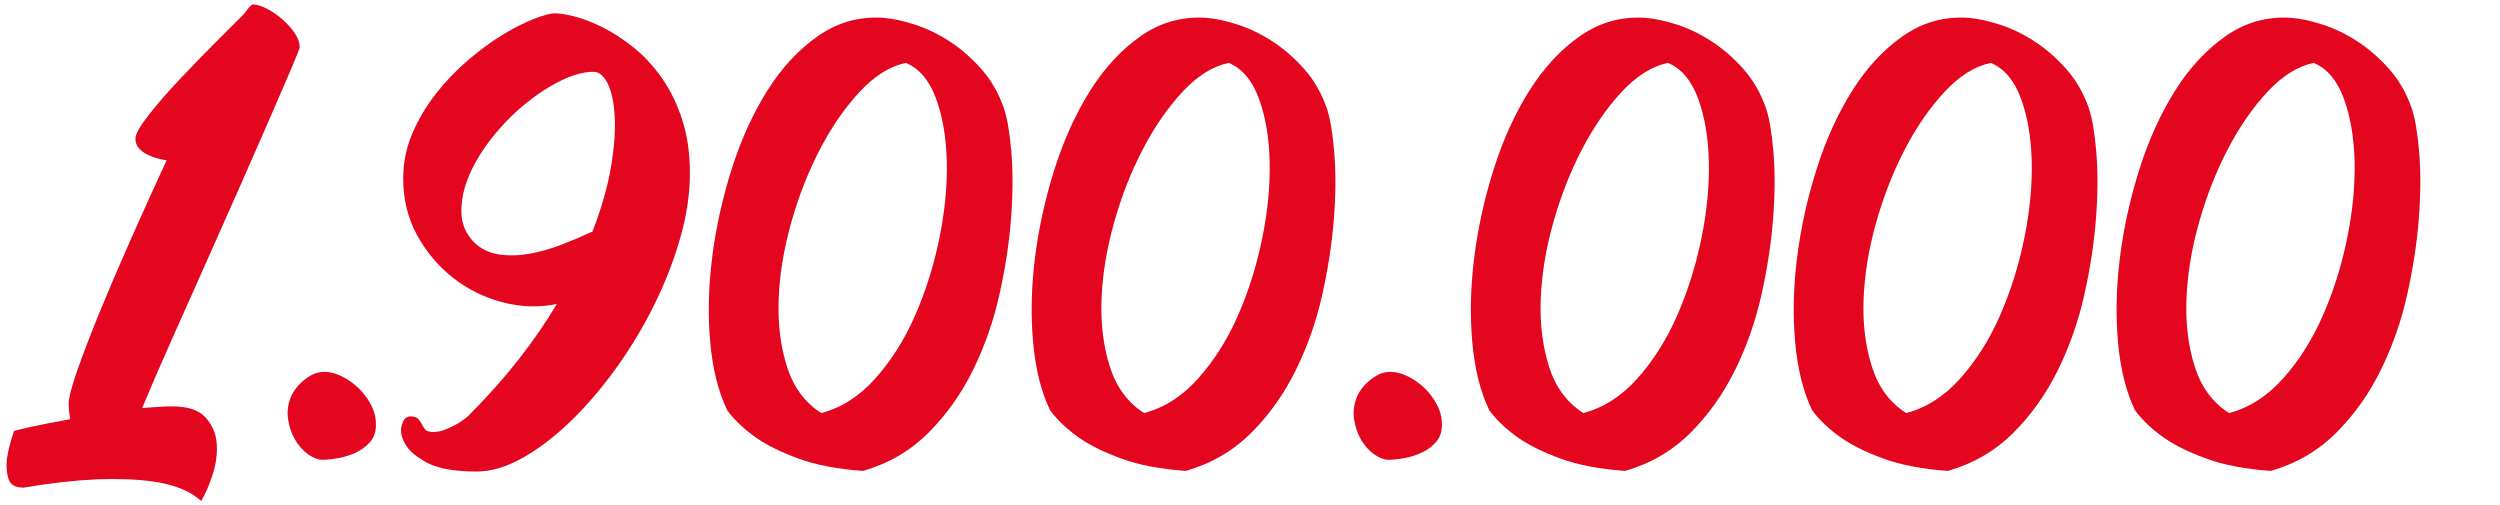 <?xml version="1.0" encoding="utf-8"?>
<!-- Generator: Adobe Illustrator 25.2.3, SVG Export Plug-In . SVG Version: 6.00 Build 0)  -->
<svg version="1.1" xmlns="http://www.w3.org/2000/svg" xmlns:xlink="http://www.w3.org/1999/xlink" x="0px" y="0px"
	 viewBox="0 0 292.482 59.13" style="enable-background:new 0 0 292.482 59.13;" xml:space="preserve">
<style type="text/css">
	.st0{fill:#EDEDED;}
	.st1{display:none;}
	.st2{display:inline;fill:#AFAFAF;}
	.st3{fill:#A3A1A0;}
	.st4{fill:#E4051F;}
	.st5{fill:#FFFFFF;}
	.st6{fill:none;stroke:#000000;stroke-width:18;stroke-linecap:round;stroke-linejoin:round;stroke-miterlimit:10;}
	.st7{fill:none;stroke:#000000;stroke-width:12;stroke-linecap:round;stroke-linejoin:round;stroke-miterlimit:10;}
	.st8{fill:none;stroke:#000000;stroke-width:4;stroke-linecap:round;stroke-linejoin:round;stroke-miterlimit:10;}
	.st9{clip-path:url(#SVGID_2_);}
	.st10{clip-path:url(#SVGID_6_);}
	.st11{fill:#006BB4;}
	.st12{fill:none;stroke:#FFFFFF;stroke-width:3;stroke-linecap:round;stroke-linejoin:round;stroke-miterlimit:10;}
	.st13{clip-path:url(#SVGID_10_);}
	.st14{fill:#2054A2;}
	.st15{fill:#6DA644;}
	.st16{fill:#FFD945;}
	.st17{fill:#4980C1;}
	.st18{fill:#33A0DA;}
	.st19{fill:#D60B52;}
	.st20{fill:#009FE3;}
	.st21{fill:#FFDE00;}
	.st22{fill:#3AAA35;}
	.st23{fill:#95C11F;}
	.st24{fill:#006BB5;}
	.st25{fill:#456FB5;}
	.st26{display:none;fill:#D60B51;}
	.st27{display:none;fill:#009EE2;}
	.st28{display:none;fill:#FFDD00;}
	.st29{display:none;fill:#39A935;}
	.st30{display:none;fill:#93C01F;}
	.st31{fill:none;stroke:#E4051F;stroke-miterlimit:10;}
	.st32{fill:#E10024;}
	.st33{fill:#1A171B;}
	.st34{fill:#006CB1;}
	.st35{fill:none;stroke:#E4051F;stroke-width:3;stroke-miterlimit:10;}
	.st36{clip-path:url(#SVGID_14_);fill:#006BB5;}
	.st37{fill:#DF0024;}
	.st38{fill:#006CAF;}
	.st39{fill:#FFDC00;}
	.st40{fill:none;stroke:#E2051F;stroke-width:3;stroke-miterlimit:10;}
	.st41{fill:#E2051F;}
	.st42{fill:none;stroke:#006BB2;stroke-width:2;stroke-miterlimit:10;}
	.st43{display:inline;fill:#E4051F;}
	.st44{display:inline;fill:#FFFFFF;}
	.st45{display:inline;fill:none;stroke:#FFFFFF;stroke-width:2;stroke-miterlimit:10;}
	.st46{display:inline;}
</style>
<g id="Capa_1">
	<g>
		<path class="st4" d="M20.145,47.54c1.824,0,3.126,0.435,3.908,1.303
			c0.781,0.869,1.215,1.889,1.303,3.061c0.086,1.173-0.077,2.388-0.489,3.647
			c-0.413,1.259-0.857,2.279-1.335,3.061c-0.608-0.564-1.357-1.031-2.247-1.399
			c-0.89-0.37-1.878-0.642-2.963-0.814c-1.086-0.174-2.226-0.283-3.419-0.325
			c-1.194-0.044-2.377-0.044-3.55,0c-2.692,0.13-5.558,0.455-8.597,0.977
			c-0.955,0-1.541-0.337-1.758-1.01c-0.218-0.674-0.282-1.443-0.195-2.312
			c0.13-0.955,0.412-2.062,0.847-3.321c0.563-0.131,1.193-0.282,1.889-0.456
			c0.607-0.131,1.302-0.271,2.084-0.424c0.781-0.151,1.649-0.314,2.604-0.488
			c-0.13-0.651-0.195-1.237-0.195-1.758c0-0.694,0.336-2.008,1.01-3.94
			c0.673-1.932,1.552-4.223,2.638-6.871c1.085-2.647,2.312-5.514,3.68-8.597
			c1.367-3.082,2.745-6.122,4.135-9.117c-0.304-0.043-0.662-0.119-1.074-0.229
			c-0.413-0.107-0.813-0.261-1.205-0.456c-0.391-0.195-0.716-0.444-0.977-0.749
			c-0.261-0.303-0.391-0.672-0.391-1.106c0-0.521,0.51-1.433,1.53-2.735
			c1.02-1.303,2.235-2.703,3.647-4.201c1.41-1.497,2.833-2.963,4.266-4.396
			s2.54-2.54,3.321-3.321c0.478-0.694,0.803-1.042,0.977-1.042
			c0.434,0,0.955,0.152,1.563,0.455c0.607,0.305,1.205,0.707,1.791,1.205
			c0.586,0.5,1.085,1.042,1.498,1.628c0.412,0.587,0.618,1.162,0.618,1.727
			c0,0.13-0.315,0.934-0.944,2.409c-0.63,1.477-1.455,3.387-2.475,5.731
			c-1.021,2.345-2.182,4.993-3.484,7.945c-1.303,2.953-2.638,5.959-4.005,9.02
			c-1.368,3.062-2.714,6.079-4.038,9.053c-1.325,2.975-2.486,5.656-3.484,8.043
			c0.651-0.042,1.271-0.086,1.856-0.13C19.071,47.562,19.625,47.54,20.145,47.54z"
			/>
		<path class="st4" d="M37.99,43.503c0.607,0,1.27,0.174,1.986,0.521
			c0.717,0.348,1.367,0.804,1.954,1.368c0.586,0.564,1.074,1.216,1.465,1.953
			c0.391,0.739,0.586,1.521,0.586,2.345c0,0.825-0.228,1.498-0.684,2.019
			c-0.456,0.521-1.01,0.935-1.66,1.237c-0.651,0.305-1.336,0.521-2.052,0.651
			c-0.717,0.131-1.335,0.195-1.856,0.195c-0.521,0-1.086-0.218-1.693-0.65
			c-0.608-0.434-1.118-1.01-1.53-1.727c-0.413-0.716-0.684-1.53-0.814-2.442
			c-0.13-0.911,0.021-1.845,0.456-2.8c0.261-0.478,0.586-0.912,0.978-1.303
			c0.347-0.347,0.759-0.661,1.237-0.944
			C36.838,43.643,37.381,43.503,37.99,43.503z"/>
		<path class="st4" d="M64.952,1.561c0.564,0,1.346,0.13,2.345,0.391
			c0.998,0.261,2.084,0.684,3.257,1.27c1.172,0.586,2.365,1.368,3.581,2.345
			s2.312,2.16,3.289,3.55c0.978,1.39,1.769,3.007,2.377,4.852
			c0.607,1.846,0.912,3.963,0.912,6.35c0,2.389-0.381,4.907-1.14,7.555
			c-0.76,2.649-1.781,5.266-3.061,7.848c-1.281,2.584-2.769,5.048-4.462,7.392
			c-1.693,2.345-3.463,4.407-5.308,6.188c-1.846,1.78-3.712,3.202-5.601,4.266
			s-3.68,1.596-5.373,1.596c-2.562,0-4.483-0.337-5.764-1.01
			c-1.281-0.674-2.149-1.41-2.605-2.214c-0.455-0.803-0.586-1.541-0.391-2.215
			c0.195-0.672,0.531-1.009,1.01-1.009c0.434,0,0.737,0.098,0.912,0.293
			c0.173,0.195,0.314,0.401,0.423,0.618c0.108,0.218,0.238,0.424,0.391,0.619
			s0.467,0.293,0.944,0.293s0.955-0.098,1.433-0.293s0.912-0.401,1.303-0.619
			c0.478-0.26,0.934-0.586,1.368-0.977c2.214-2.214,4.178-4.417,5.894-6.61
			c1.715-2.191,3.201-4.353,4.461-6.48c-2.084,0.435-4.2,0.37-6.35-0.195
			c-2.149-0.563-4.081-1.519-5.796-2.865c-1.716-1.345-3.116-3.006-4.201-4.982
			c-1.086-1.975-1.628-4.178-1.628-6.61c0-1.866,0.358-3.636,1.074-5.308
			c0.717-1.671,1.639-3.224,2.769-4.656c1.128-1.433,2.377-2.735,3.744-3.907
			c1.368-1.173,2.713-2.16,4.038-2.964c1.324-0.803,2.54-1.421,3.647-1.855
			C63.551,1.779,64.387,1.561,64.952,1.561z M55.508,28.393
			c0.782,0.738,1.727,1.194,2.833,1.367c1.107,0.174,2.29,0.152,3.55-0.065
			c1.259-0.217,2.528-0.574,3.81-1.074c1.28-0.499,2.485-1.01,3.614-1.53
			c1.042-2.691,1.759-5.178,2.149-7.457s0.543-4.255,0.456-5.927
			c-0.088-1.671-0.358-2.974-0.814-3.907c-0.455-0.934-1.009-1.4-1.66-1.4
			c-1.173,0-2.475,0.358-3.908,1.074c-1.433,0.717-2.833,1.64-4.2,2.769
			s-2.628,2.421-3.777,3.875c-1.151,1.455-2.041,2.92-2.67,4.396
			c-0.63,1.477-0.935,2.909-0.912,4.299C54,26.201,54.509,27.394,55.508,28.393z"
			/>
		<path class="st4" d="M103.31,2.082c1.128,0.088,2.387,0.358,3.777,0.814
			c1.389,0.456,2.745,1.118,4.07,1.986c1.324,0.869,2.55,1.943,3.68,3.224
			c1.128,1.281,1.996,2.79,2.604,4.526c0.392,1.129,0.685,2.844,0.88,5.145
			c0.195,2.302,0.184,4.885-0.033,7.75c-0.218,2.866-0.673,5.852-1.367,8.955
			c-0.695,3.104-1.726,6.047-3.094,8.824c-1.367,2.779-3.104,5.222-5.21,7.327
			c-2.106,2.106-4.656,3.592-7.652,4.461c-2.996-0.218-5.503-0.694-7.522-1.433
			c-2.019-0.737-3.658-1.541-4.917-2.409c-1.433-0.999-2.583-2.084-3.451-3.257
			c-1.042-2.171-1.705-4.829-1.986-7.978c-0.283-3.147-0.207-6.448,0.228-9.899
			c0.434-3.452,1.194-6.893,2.279-10.322s2.476-6.49,4.169-9.184
			c1.692-2.691,3.679-4.829,5.959-6.414C98.003,2.614,100.531,1.909,103.31,2.082z
			 M96.081,48.322c2.345-0.608,4.45-1.954,6.317-4.038
			c1.866-2.084,3.419-4.537,4.656-7.359c1.238-2.822,2.183-5.817,2.833-8.987
			c0.651-3.169,0.944-6.176,0.88-9.021c-0.065-2.843-0.488-5.317-1.271-7.424
			c-0.781-2.105-1.953-3.484-3.517-4.136c-1.867,0.391-3.669,1.521-5.405,3.387
			c-1.737,1.867-3.289,4.114-4.656,6.74c-1.368,2.628-2.486,5.482-3.354,8.564
			c-0.869,3.083-1.357,6.067-1.465,8.955c-0.109,2.888,0.217,5.525,0.977,7.912
			C92.835,45.304,94.17,47.106,96.081,48.322z"/>
		<path class="st4" d="M141.083,2.082c1.128,0.088,2.387,0.358,3.777,0.814
			c1.389,0.456,2.745,1.118,4.07,1.986c1.324,0.869,2.55,1.943,3.68,3.224
			c1.128,1.281,1.996,2.79,2.604,4.526c0.392,1.129,0.685,2.844,0.88,5.145
			c0.195,2.302,0.184,4.885-0.033,7.75c-0.218,2.866-0.673,5.852-1.367,8.955
			c-0.695,3.104-1.726,6.047-3.094,8.824c-1.367,2.779-3.104,5.222-5.21,7.327
			c-2.106,2.106-4.656,3.592-7.652,4.461c-2.996-0.218-5.503-0.694-7.522-1.433
			c-2.019-0.737-3.658-1.541-4.917-2.409c-1.433-0.999-2.583-2.084-3.451-3.257
			c-1.042-2.171-1.705-4.829-1.986-7.978c-0.283-3.147-0.207-6.448,0.228-9.899
			c0.434-3.452,1.194-6.893,2.279-10.322s2.476-6.49,4.169-9.184
			c1.692-2.691,3.679-4.829,5.959-6.414C135.775,2.614,138.303,1.909,141.083,2.082z
			 M133.853,48.322c2.345-0.608,4.45-1.954,6.317-4.038
			c1.866-2.084,3.419-4.537,4.656-7.359c1.238-2.822,2.183-5.817,2.833-8.987
			c0.651-3.169,0.944-6.176,0.88-9.021c-0.065-2.843-0.488-5.317-1.271-7.424
			c-0.781-2.105-1.953-3.484-3.517-4.136c-1.867,0.391-3.669,1.521-5.405,3.387
			c-1.737,1.867-3.289,4.114-4.656,6.74c-1.368,2.628-2.486,5.482-3.354,8.564
			c-0.869,3.083-1.357,6.067-1.465,8.955c-0.109,2.888,0.217,5.525,0.977,7.912
			C130.607,45.304,131.942,47.106,133.853,48.322z"/>
		<path class="st4" d="M162.704,43.503c0.607,0,1.27,0.174,1.986,0.521
			c0.717,0.348,1.367,0.804,1.954,1.368c0.586,0.564,1.074,1.216,1.465,1.953
			c0.391,0.739,0.586,1.521,0.586,2.345c0,0.825-0.228,1.498-0.684,2.019
			c-0.456,0.521-1.01,0.935-1.66,1.237c-0.651,0.305-1.336,0.521-2.052,0.651
			c-0.717,0.131-1.335,0.195-1.856,0.195c-0.521,0-1.086-0.218-1.693-0.65
			c-0.608-0.434-1.118-1.01-1.53-1.727c-0.413-0.716-0.684-1.53-0.814-2.442
			c-0.13-0.911,0.021-1.845,0.456-2.8c0.261-0.478,0.586-0.912,0.978-1.303
			c0.347-0.347,0.759-0.661,1.237-0.944
			C161.552,43.643,162.095,43.503,162.704,43.503z"/>
		<path class="st4" d="M192.466,2.082c1.128,0.088,2.387,0.358,3.777,0.814
			c1.389,0.456,2.745,1.118,4.07,1.986c1.324,0.869,2.55,1.943,3.68,3.224
			c1.128,1.281,1.996,2.79,2.604,4.526c0.392,1.129,0.685,2.844,0.88,5.145
			c0.195,2.302,0.184,4.885-0.033,7.75c-0.218,2.866-0.673,5.852-1.367,8.955
			c-0.695,3.104-1.726,6.047-3.094,8.824c-1.367,2.779-3.104,5.222-5.21,7.327
			c-2.106,2.106-4.656,3.592-7.652,4.461c-2.996-0.218-5.503-0.694-7.522-1.433
			c-2.019-0.737-3.658-1.541-4.917-2.409c-1.433-0.999-2.583-2.084-3.451-3.257
			c-1.042-2.171-1.705-4.829-1.986-7.978c-0.283-3.147-0.207-6.448,0.228-9.899
			c0.434-3.452,1.194-6.893,2.279-10.322s2.476-6.49,4.169-9.184
			c1.692-2.691,3.679-4.829,5.959-6.414C187.159,2.614,189.687,1.909,192.466,2.082z
			 M185.237,48.322c2.345-0.608,4.45-1.954,6.317-4.038
			c1.866-2.084,3.419-4.537,4.656-7.359c1.238-2.822,2.183-5.817,2.833-8.987
			c0.651-3.169,0.944-6.176,0.88-9.021c-0.065-2.843-0.488-5.317-1.271-7.424
			c-0.781-2.105-1.953-3.484-3.517-4.136c-1.867,0.391-3.669,1.521-5.405,3.387
			c-1.737,1.867-3.289,4.114-4.656,6.74c-1.368,2.628-2.486,5.482-3.354,8.564
			c-0.869,3.083-1.357,6.067-1.465,8.955c-0.109,2.888,0.217,5.525,0.977,7.912
			C181.991,45.304,183.326,47.106,185.237,48.322z"/>
		<path class="st4" d="M230.239,2.082c1.128,0.088,2.387,0.358,3.777,0.814
			c1.389,0.456,2.745,1.118,4.07,1.986c1.324,0.869,2.55,1.943,3.68,3.224
			c1.128,1.281,1.996,2.79,2.604,4.526c0.392,1.129,0.685,2.844,0.88,5.145
			c0.195,2.302,0.184,4.885-0.033,7.75c-0.218,2.866-0.673,5.852-1.367,8.955
			c-0.695,3.104-1.726,6.047-3.094,8.824c-1.367,2.779-3.104,5.222-5.21,7.327
			c-2.106,2.106-4.656,3.592-7.652,4.461c-2.996-0.218-5.503-0.694-7.522-1.433
			c-2.019-0.737-3.658-1.541-4.917-2.409c-1.433-0.999-2.583-2.084-3.451-3.257
			c-1.042-2.171-1.705-4.829-1.986-7.978c-0.283-3.147-0.207-6.448,0.228-9.899
			c0.434-3.452,1.194-6.893,2.279-10.322s2.476-6.49,4.169-9.184
			c1.692-2.691,3.679-4.829,5.959-6.414C224.931,2.614,227.46,1.909,230.239,2.082z
			 M223.009,48.322c2.345-0.608,4.45-1.954,6.317-4.038
			c1.866-2.084,3.419-4.537,4.656-7.359c1.238-2.822,2.183-5.817,2.833-8.987
			c0.651-3.169,0.944-6.176,0.88-9.021c-0.065-2.843-0.488-5.317-1.271-7.424
			c-0.781-2.105-1.953-3.484-3.517-4.136c-1.867,0.391-3.669,1.521-5.405,3.387
			c-1.737,1.867-3.289,4.114-4.656,6.74c-1.368,2.628-2.486,5.482-3.354,8.564
			c-0.869,3.083-1.357,6.067-1.465,8.955c-0.109,2.888,0.217,5.525,0.977,7.912
			C219.763,45.304,221.098,47.106,223.009,48.322z"/>
		<path class="st4" d="M268.011,2.082c1.128,0.088,2.387,0.358,3.777,0.814
			c1.389,0.456,2.745,1.118,4.07,1.986c1.324,0.869,2.55,1.943,3.68,3.224
			c1.128,1.281,1.996,2.79,2.604,4.526c0.392,1.129,0.685,2.844,0.88,5.145
			c0.195,2.302,0.184,4.885-0.033,7.75c-0.218,2.866-0.673,5.852-1.367,8.955
			c-0.695,3.104-1.726,6.047-3.094,8.824c-1.367,2.779-3.104,5.222-5.21,7.327
			c-2.106,2.106-4.656,3.592-7.652,4.461c-2.996-0.218-5.503-0.694-7.522-1.433
			c-2.019-0.737-3.658-1.541-4.917-2.409c-1.433-0.999-2.583-2.084-3.451-3.257
			c-1.042-2.171-1.705-4.829-1.986-7.978c-0.283-3.147-0.207-6.448,0.228-9.899
			c0.434-3.452,1.194-6.893,2.279-10.322s2.476-6.49,4.169-9.184
			c1.692-2.691,3.679-4.829,5.959-6.414C262.704,2.614,265.232,1.909,268.011,2.082z
			 M260.782,48.322c2.345-0.608,4.45-1.954,6.317-4.038
			c1.866-2.084,3.419-4.537,4.656-7.359c1.238-2.822,2.183-5.817,2.833-8.987
			c0.651-3.169,0.944-6.176,0.88-9.021c-0.065-2.843-0.488-5.317-1.271-7.424
			c-0.781-2.105-1.953-3.484-3.517-4.136c-1.867,0.391-3.669,1.521-5.405,3.387
			c-1.737,1.867-3.289,4.114-4.656,6.74c-1.368,2.628-2.486,5.482-3.354,8.564
			c-0.869,3.083-1.357,6.067-1.465,8.955c-0.109,2.888,0.217,5.525,0.977,7.912
			C257.536,45.304,258.871,47.106,260.782,48.322z"/>
	</g>
</g>
<g id="Capa_2" class="st1">
</g>
</svg>
